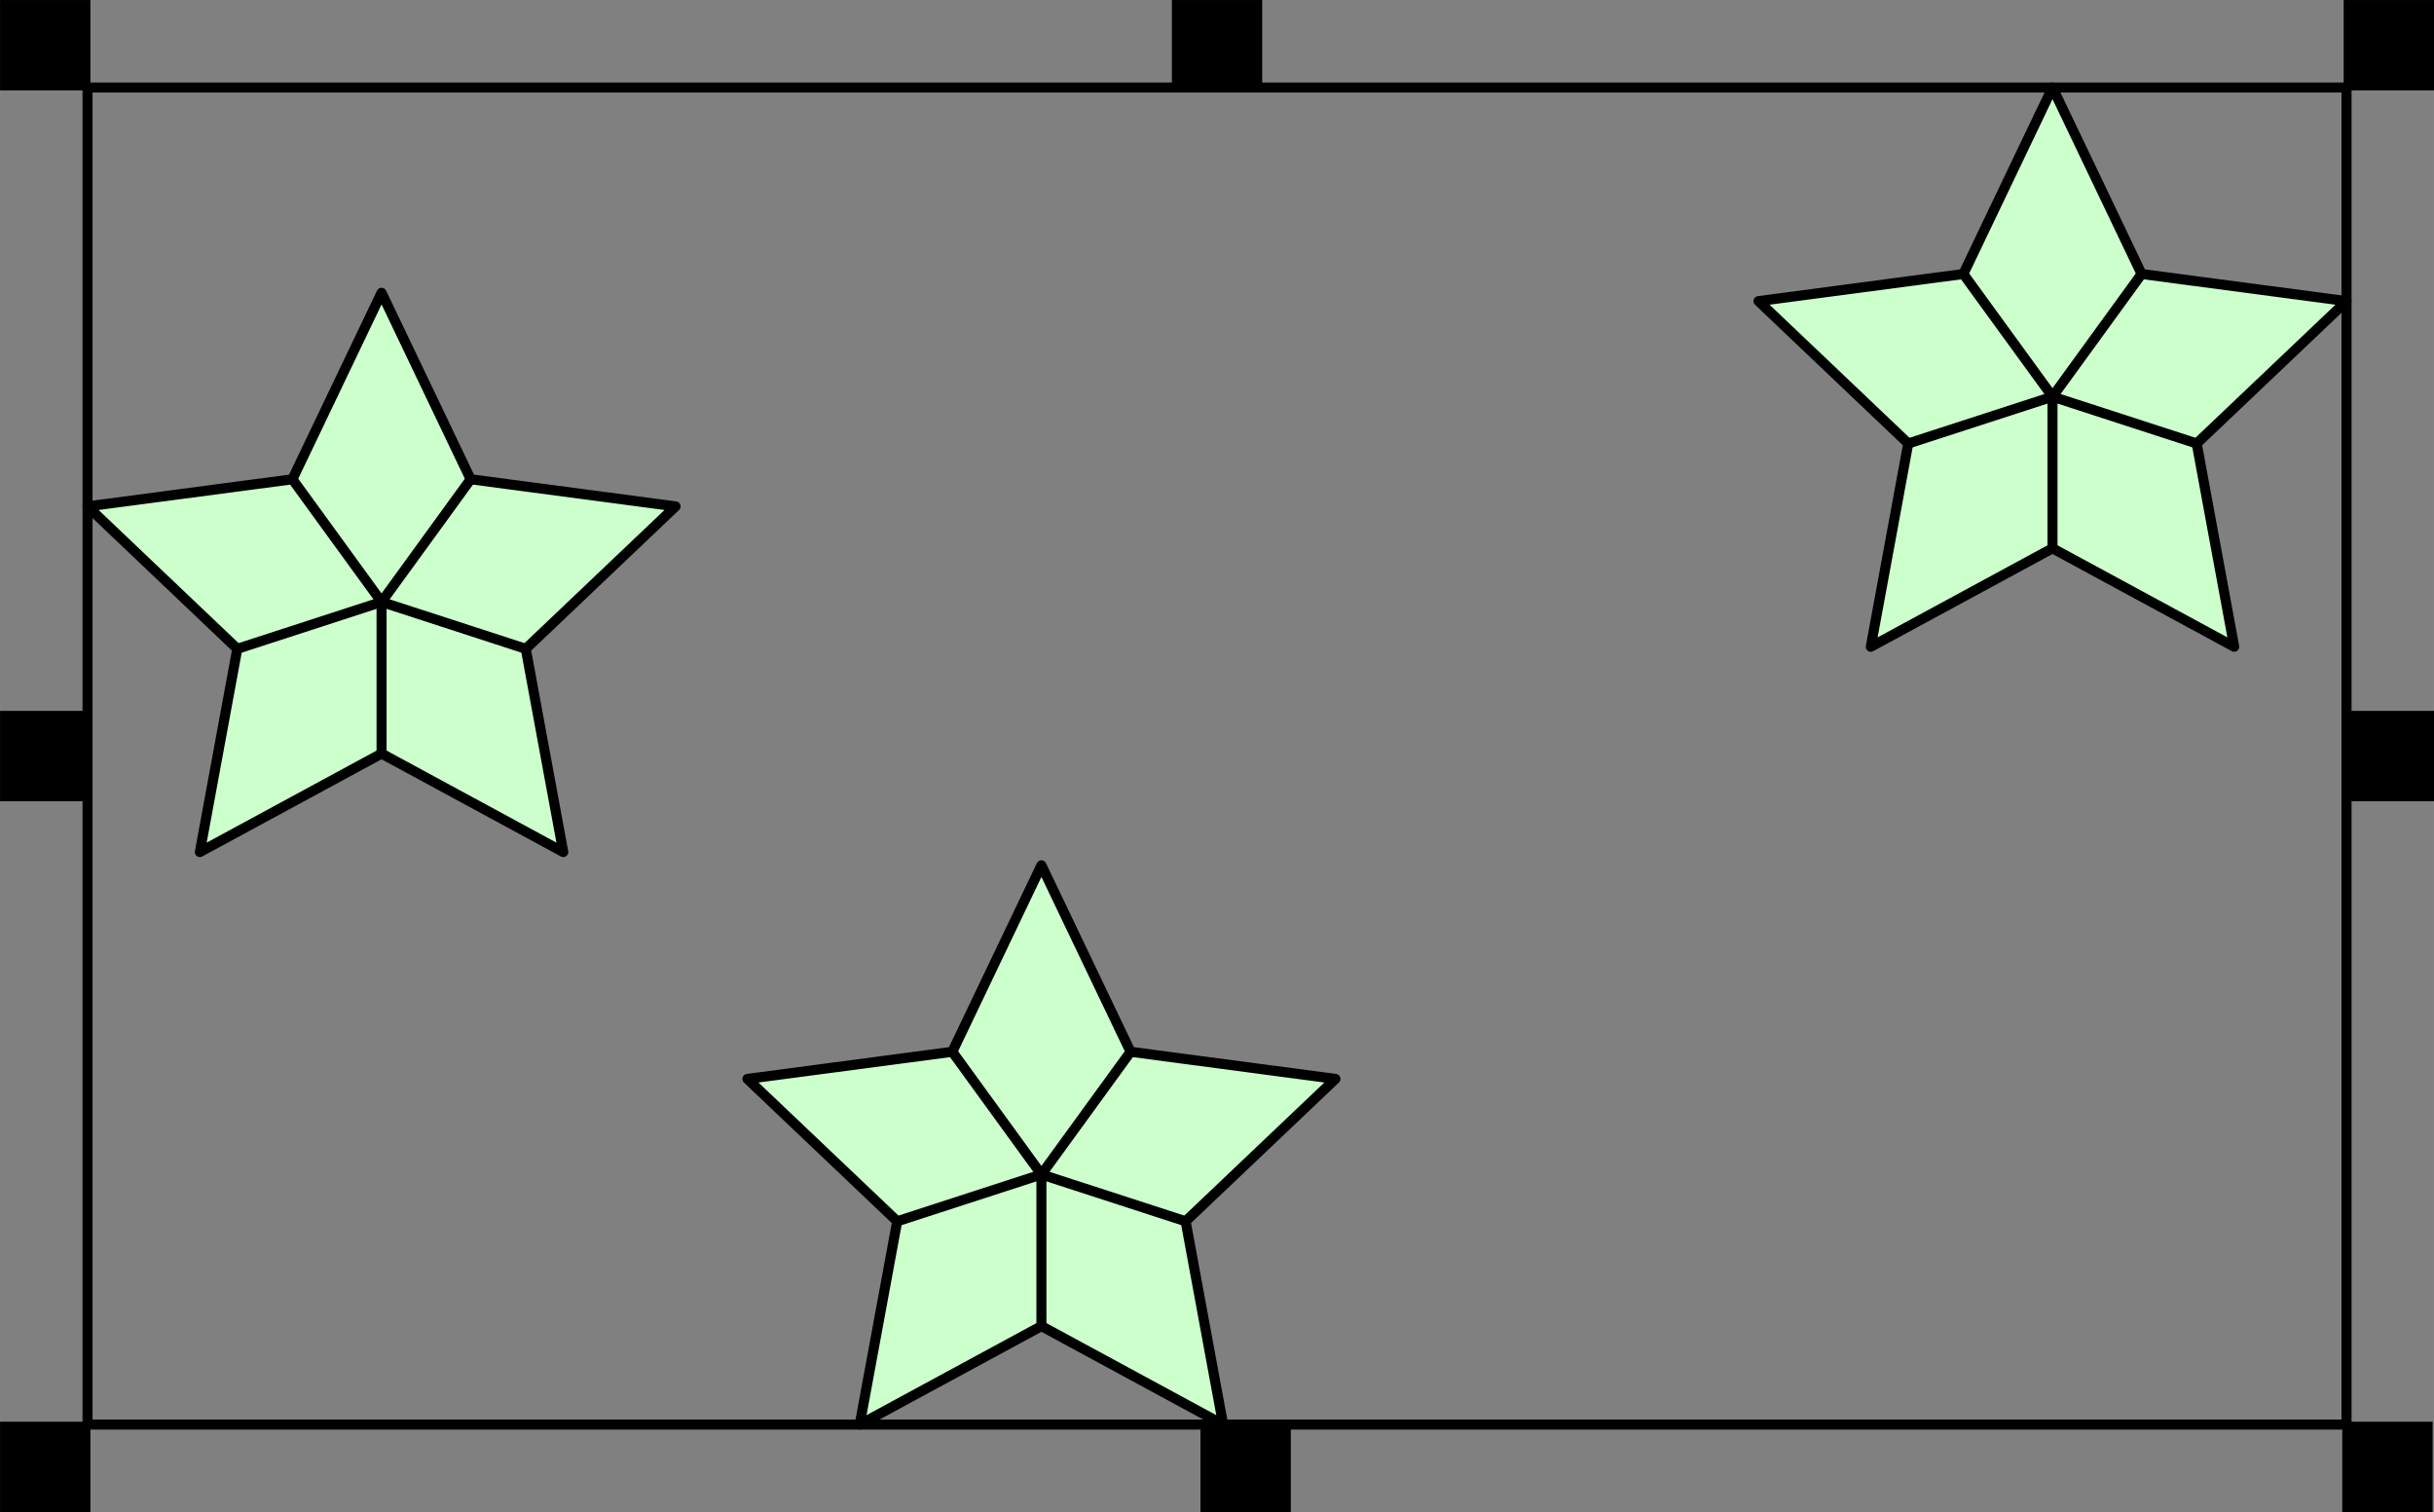 <?xml version="1.0" encoding="UTF-8"?>
<!DOCTYPE svg PUBLIC "-//W3C//DTD SVG 1.1//EN" "http://www.w3.org/Graphics/SVG/1.1/DTD/svg11.dtd">
<!-- Creator: CorelDRAW X6 -->
<svg xmlns="http://www.w3.org/2000/svg" xml:space="preserve" width="85.589mm" height="53.171mm" version="1.1" style="shape-rendering:geometricPrecision; text-rendering:geometricPrecision; image-rendering:optimizeQuality; fill-rule:evenodd; clip-rule:evenodd"
viewBox="0 0 41523 25796"
 xmlns:xlink="http://www.w3.org/1999/xlink">
 <rect x="0" y="0" width="41523" height="25796" fill="#808080" stroke="none"/>
 <defs>
  <style type="text/css">
   <![CDATA[
    .str0 {stroke:black;stroke-width:97.029}
    .str2 {stroke:black;stroke-width:171.16}
    .str1 {stroke:black;stroke-width:171.16;stroke-linejoin:round}
    .fil2 {fill:none}
    .fil0 {fill:black}
    .fil1 {fill:#CCFFCC}
   ]]>
  </style>
 </defs>
 <g id="Layer_x0020_1">
  <rect class="fil0 str0" x="49" y="49" width="1444" height="1444"/>
  <rect class="fil0 str0" x="49" y="12176" width="1444" height="1444"/>
  <rect class="fil0 str0" x="40007" y="24303" width="1444" height="1444"/>
  <rect class="fil0 str0" x="20528" y="24303" width="1444" height="1444"/>
  <rect class="fil0 str0" x="49" y="24303" width="1444" height="1444"/>
  <rect class="fil0 str0" x="40031" y="12176" width="1444" height="1444"/>
  <rect class="fil0 str0" x="20040" y="49" width="1444" height="1444"/>
  <rect class="fil0 str0" x="40031" y="49" width="1444" height="1444"/>
  <g id="_1378802512">
   <polygon class="fil1 str1" points="6509,4995 8029,8176 11525,8639 8969,11069 9609,14536 6509,12856 3409,14536 4048,11069 1493,8639 4988,8176 "/>
   <polyline class="fil2 str1" points="8969,11069 6509,10269 6509,12856 "/>
   <polyline class="fil2 str1" points="4988,8176 6509,10269 8029,8176 "/>
   <line class="fil2 str1" x1="4048" y1="11069" x2="6509" y2= "10269" />
  </g>
  <g id="_711488288">
   <polygon class="fil1 str1" points="17766,14762 19287,17943 22782,18406 20226,20835 20866,24303 17766,22623 14666,24303 15306,20835 12750,18406 16246,17943 "/>
   <polyline class="fil2 str1" points="20226,20835 17766,20036 17766,22623 "/>
   <polyline class="fil2 str1" points="16246,17943 17766,20036 19287,17943 "/>
   <line class="fil2 str1" x1="15306" y1="20835" x2="17766" y2= "20036" />
  </g>
  <g id="_711513696">
   <polygon class="fil1 str1" points="35015,1493 36535,4674 40031,5137 37475,7566 38115,11034 35015,9354 31915,11034 32554,7566 29999,5137 33494,4674 "/>
   <polyline class="fil2 str1" points="37475,7566 35015,6767 35015,9354 "/>
   <polyline class="fil2 str1" points="33494,4674 35015,6767 36535,4674 "/>
   <line class="fil2 str1" x1="32554" y1="7566" x2="35015" y2= "6767" />
  </g>
  <rect class="fil2 str2" x="1493" y="1493" width="38538" height="22810"/>
 </g>
</svg>
